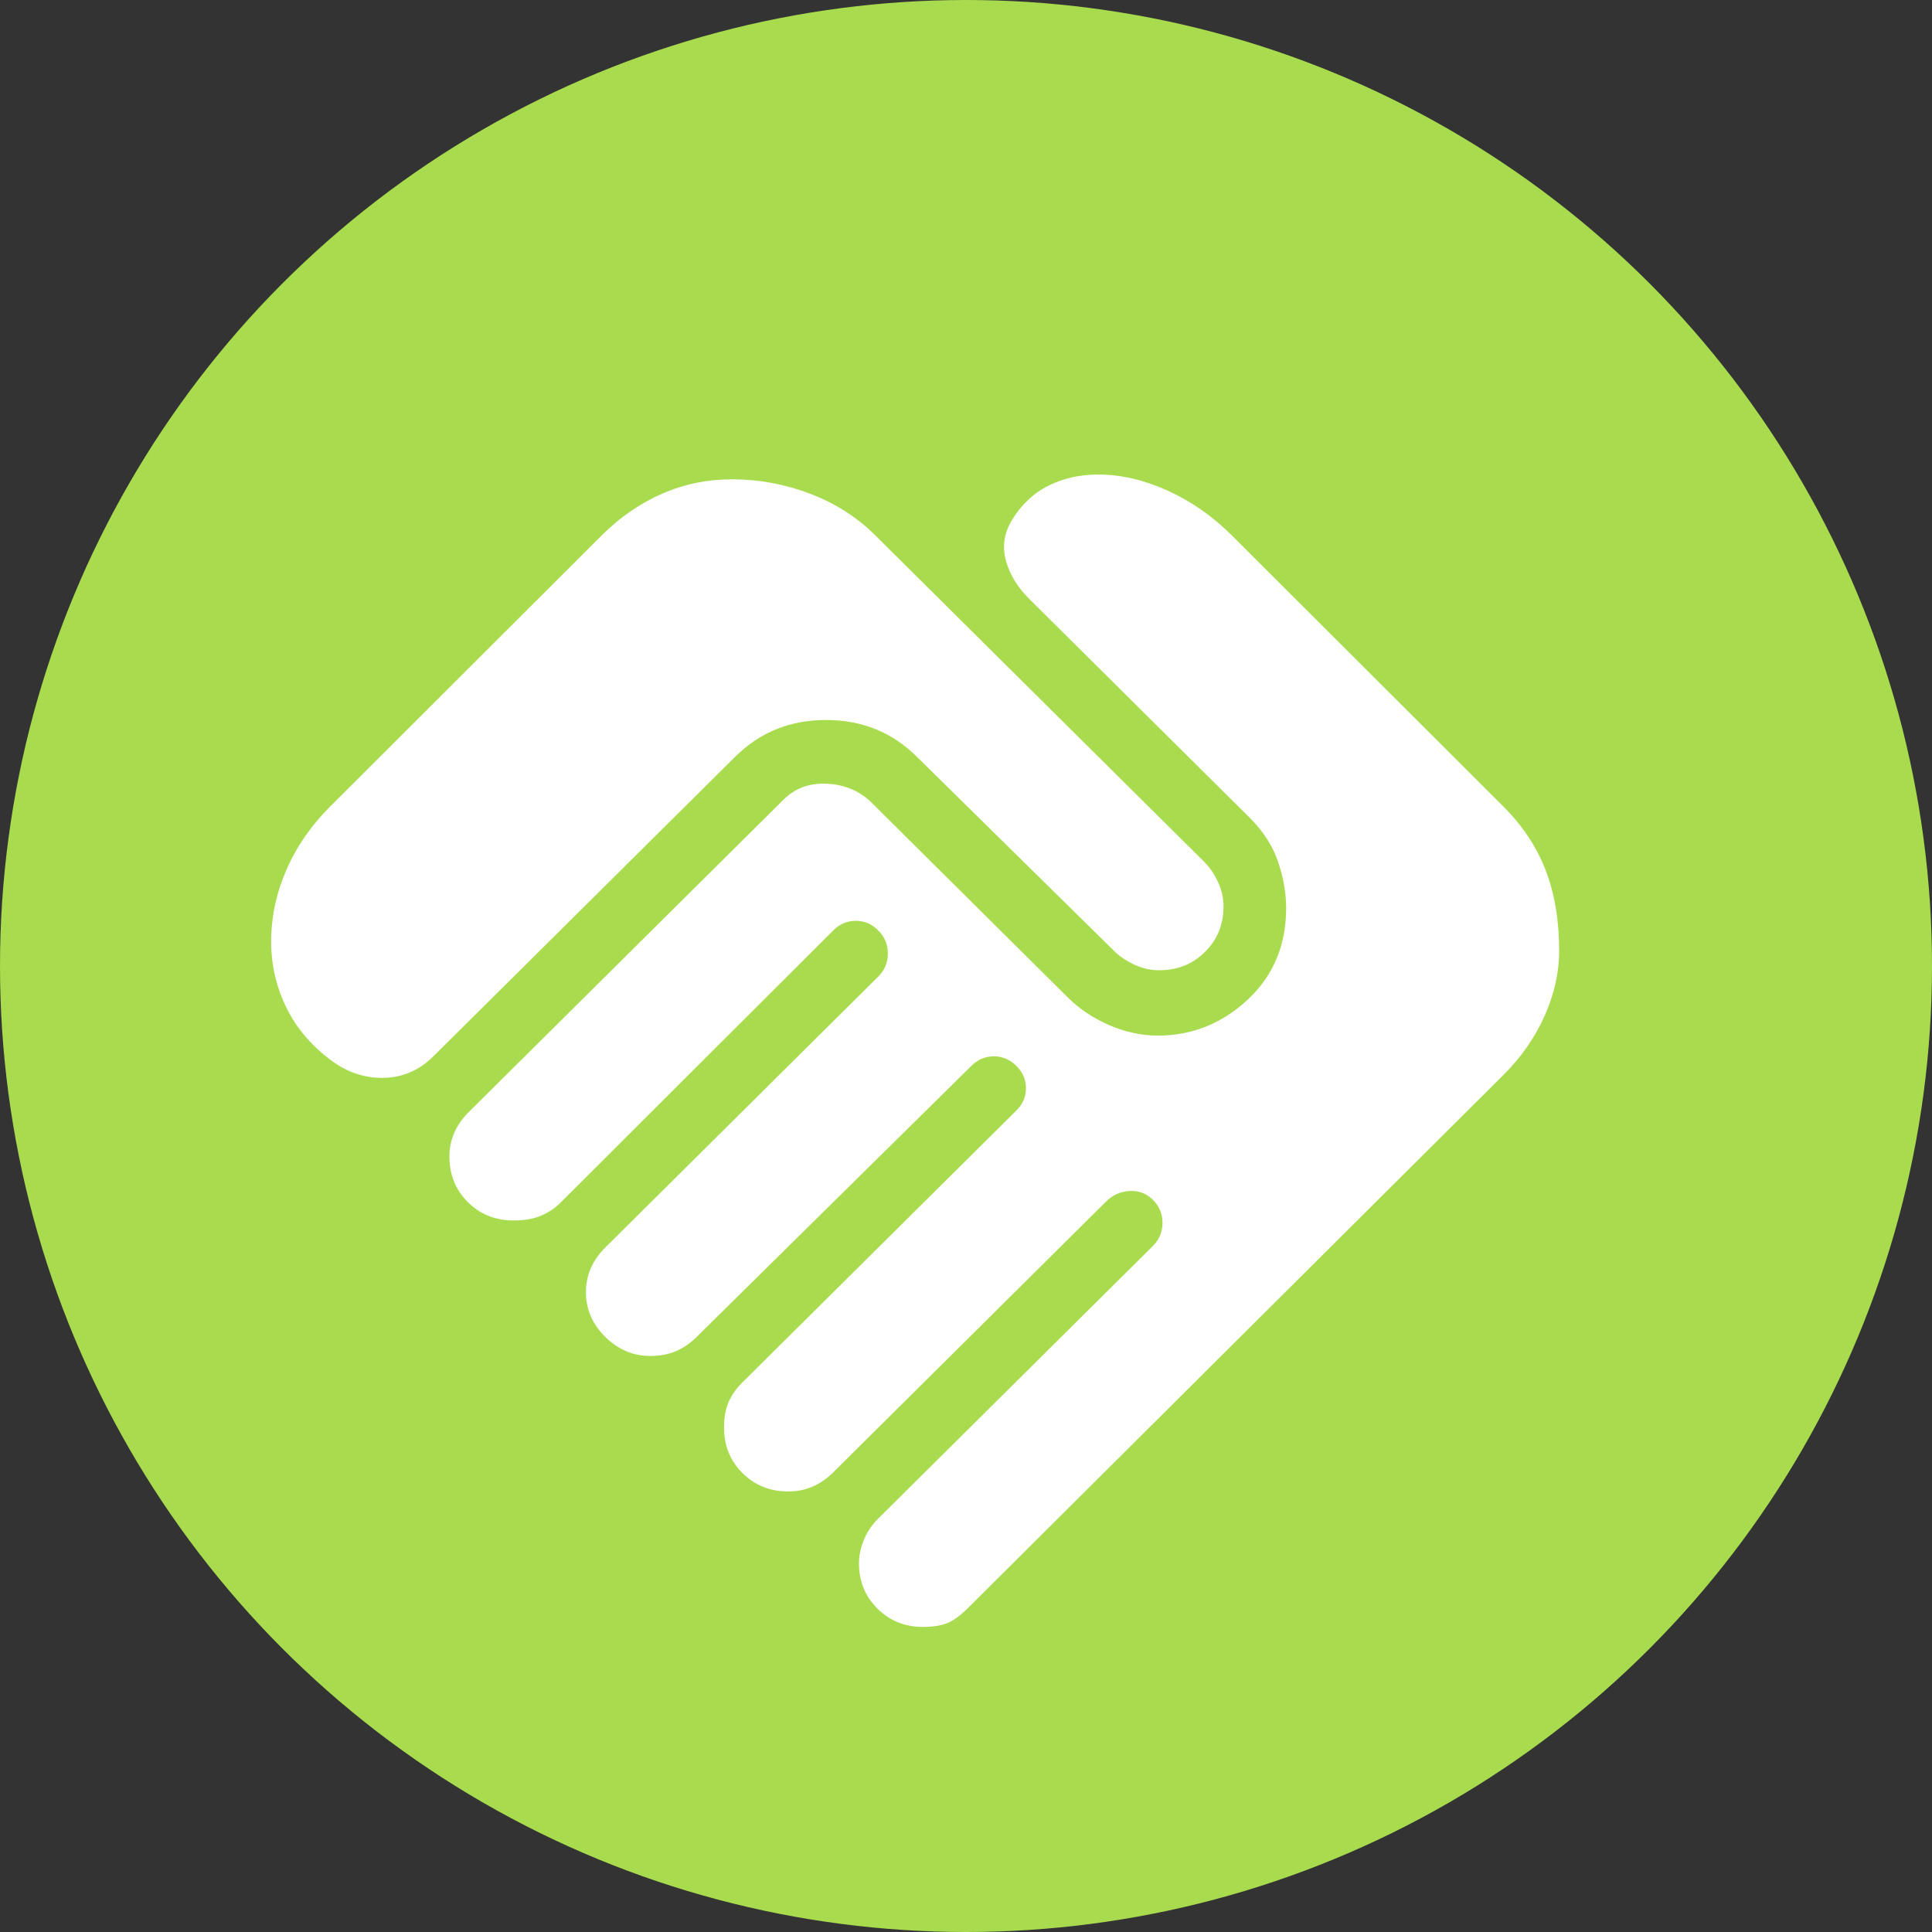 <svg width="57" height="57" viewBox="0 0 57 57" fill="none" xmlns="http://www.w3.org/2000/svg">
<rect x="0" y="0" width="57" height="57" fill="#333333" stroke="none"/>
<circle cx="28.5" cy="28.5" r="28.5" fill="#A9DB4E"/>
<path d="M27.237 48C26.7 48 26.25 47.82 25.887 47.459C25.523 47.099 25.342 46.652 25.342 46.119C25.342 45.9 25.389 45.672 25.484 45.437C25.579 45.202 25.721 44.99 25.91 44.802L34.013 36.761C34.202 36.573 34.297 36.345 34.297 36.079C34.297 35.812 34.202 35.585 34.013 35.397C33.823 35.209 33.594 35.123 33.325 35.138C33.057 35.154 32.828 35.256 32.638 35.444L24.584 43.438C24.394 43.627 24.189 43.768 23.968 43.862C23.747 43.956 23.51 44.003 23.257 44.003C22.72 44.003 22.27 43.822 21.907 43.462C21.543 43.101 21.362 42.655 21.362 42.122C21.362 41.808 21.409 41.55 21.504 41.346C21.599 41.142 21.725 40.962 21.883 40.805L29.985 32.764C30.175 32.575 30.269 32.356 30.269 32.105C30.269 31.854 30.175 31.635 29.985 31.447C29.796 31.259 29.574 31.165 29.322 31.165C29.069 31.165 28.848 31.259 28.658 31.447L20.556 39.441C20.367 39.629 20.161 39.77 19.94 39.864C19.719 39.959 19.466 40.005 19.182 40.005C18.677 40.005 18.234 39.817 17.855 39.441C17.476 39.065 17.287 38.626 17.287 38.124C17.287 37.874 17.334 37.639 17.429 37.419C17.524 37.2 17.666 36.996 17.855 36.808L25.91 28.813C26.1 28.625 26.195 28.398 26.195 28.131C26.195 27.865 26.1 27.638 25.91 27.45C25.721 27.261 25.5 27.167 25.247 27.167C24.994 27.167 24.773 27.261 24.584 27.45L16.529 35.491C16.371 35.648 16.181 35.773 15.96 35.867C15.739 35.961 15.47 36.008 15.155 36.008C14.618 36.008 14.168 35.828 13.804 35.468C13.441 35.107 13.259 34.66 13.259 34.127C13.259 33.876 13.307 33.641 13.402 33.422C13.496 33.202 13.638 32.999 13.828 32.81L23.115 23.593C23.462 23.248 23.896 23.092 24.418 23.123C24.939 23.154 25.373 23.343 25.721 23.687L31.501 29.425C31.849 29.77 32.259 30.044 32.733 30.248C33.207 30.451 33.681 30.553 34.155 30.553C35.165 30.553 36.05 30.201 36.808 29.495C37.566 28.79 37.945 27.888 37.945 26.791C37.945 26.352 37.866 25.898 37.708 25.427C37.55 24.957 37.266 24.518 36.855 24.111L30.364 17.668C30.017 17.323 29.788 16.947 29.677 16.539C29.567 16.132 29.622 15.74 29.843 15.364C30.127 14.893 30.49 14.549 30.933 14.329C31.375 14.11 31.864 14 32.401 14C33.065 14 33.744 14.157 34.439 14.47C35.134 14.784 35.766 15.223 36.334 15.787L44.342 23.782C44.91 24.346 45.329 24.973 45.597 25.663C45.866 26.352 46 27.152 46 28.061C46 28.688 45.858 29.323 45.574 29.965C45.289 30.608 44.879 31.196 44.342 31.729L28.564 47.436C28.311 47.687 28.09 47.843 27.9 47.906C27.711 47.969 27.49 48 27.237 48ZM9.8 31.306C9.2 30.867 8.75 30.342 8.45 29.73C8.15 29.119 8 28.468 8 27.779C8 27.058 8.15 26.352 8.45 25.663C8.75 24.973 9.185 24.346 9.753 23.782L17.761 15.787C18.298 15.254 18.89 14.847 19.537 14.564C20.185 14.282 20.872 14.141 21.599 14.141C22.388 14.141 23.154 14.282 23.896 14.564C24.639 14.847 25.279 15.254 25.816 15.787L35.529 25.427C35.687 25.584 35.821 25.78 35.931 26.015C36.042 26.25 36.097 26.493 36.097 26.744C36.097 27.277 35.916 27.724 35.552 28.084C35.189 28.445 34.739 28.625 34.202 28.625C33.949 28.625 33.705 28.57 33.468 28.461C33.231 28.351 33.033 28.218 32.875 28.061L27.047 22.324C26.321 21.603 25.428 21.242 24.37 21.242C23.312 21.242 22.42 21.603 21.693 22.324L12.786 31.165C12.375 31.572 11.893 31.784 11.34 31.799C10.788 31.815 10.274 31.651 9.8 31.306Z" fill="white"/>
</svg>
